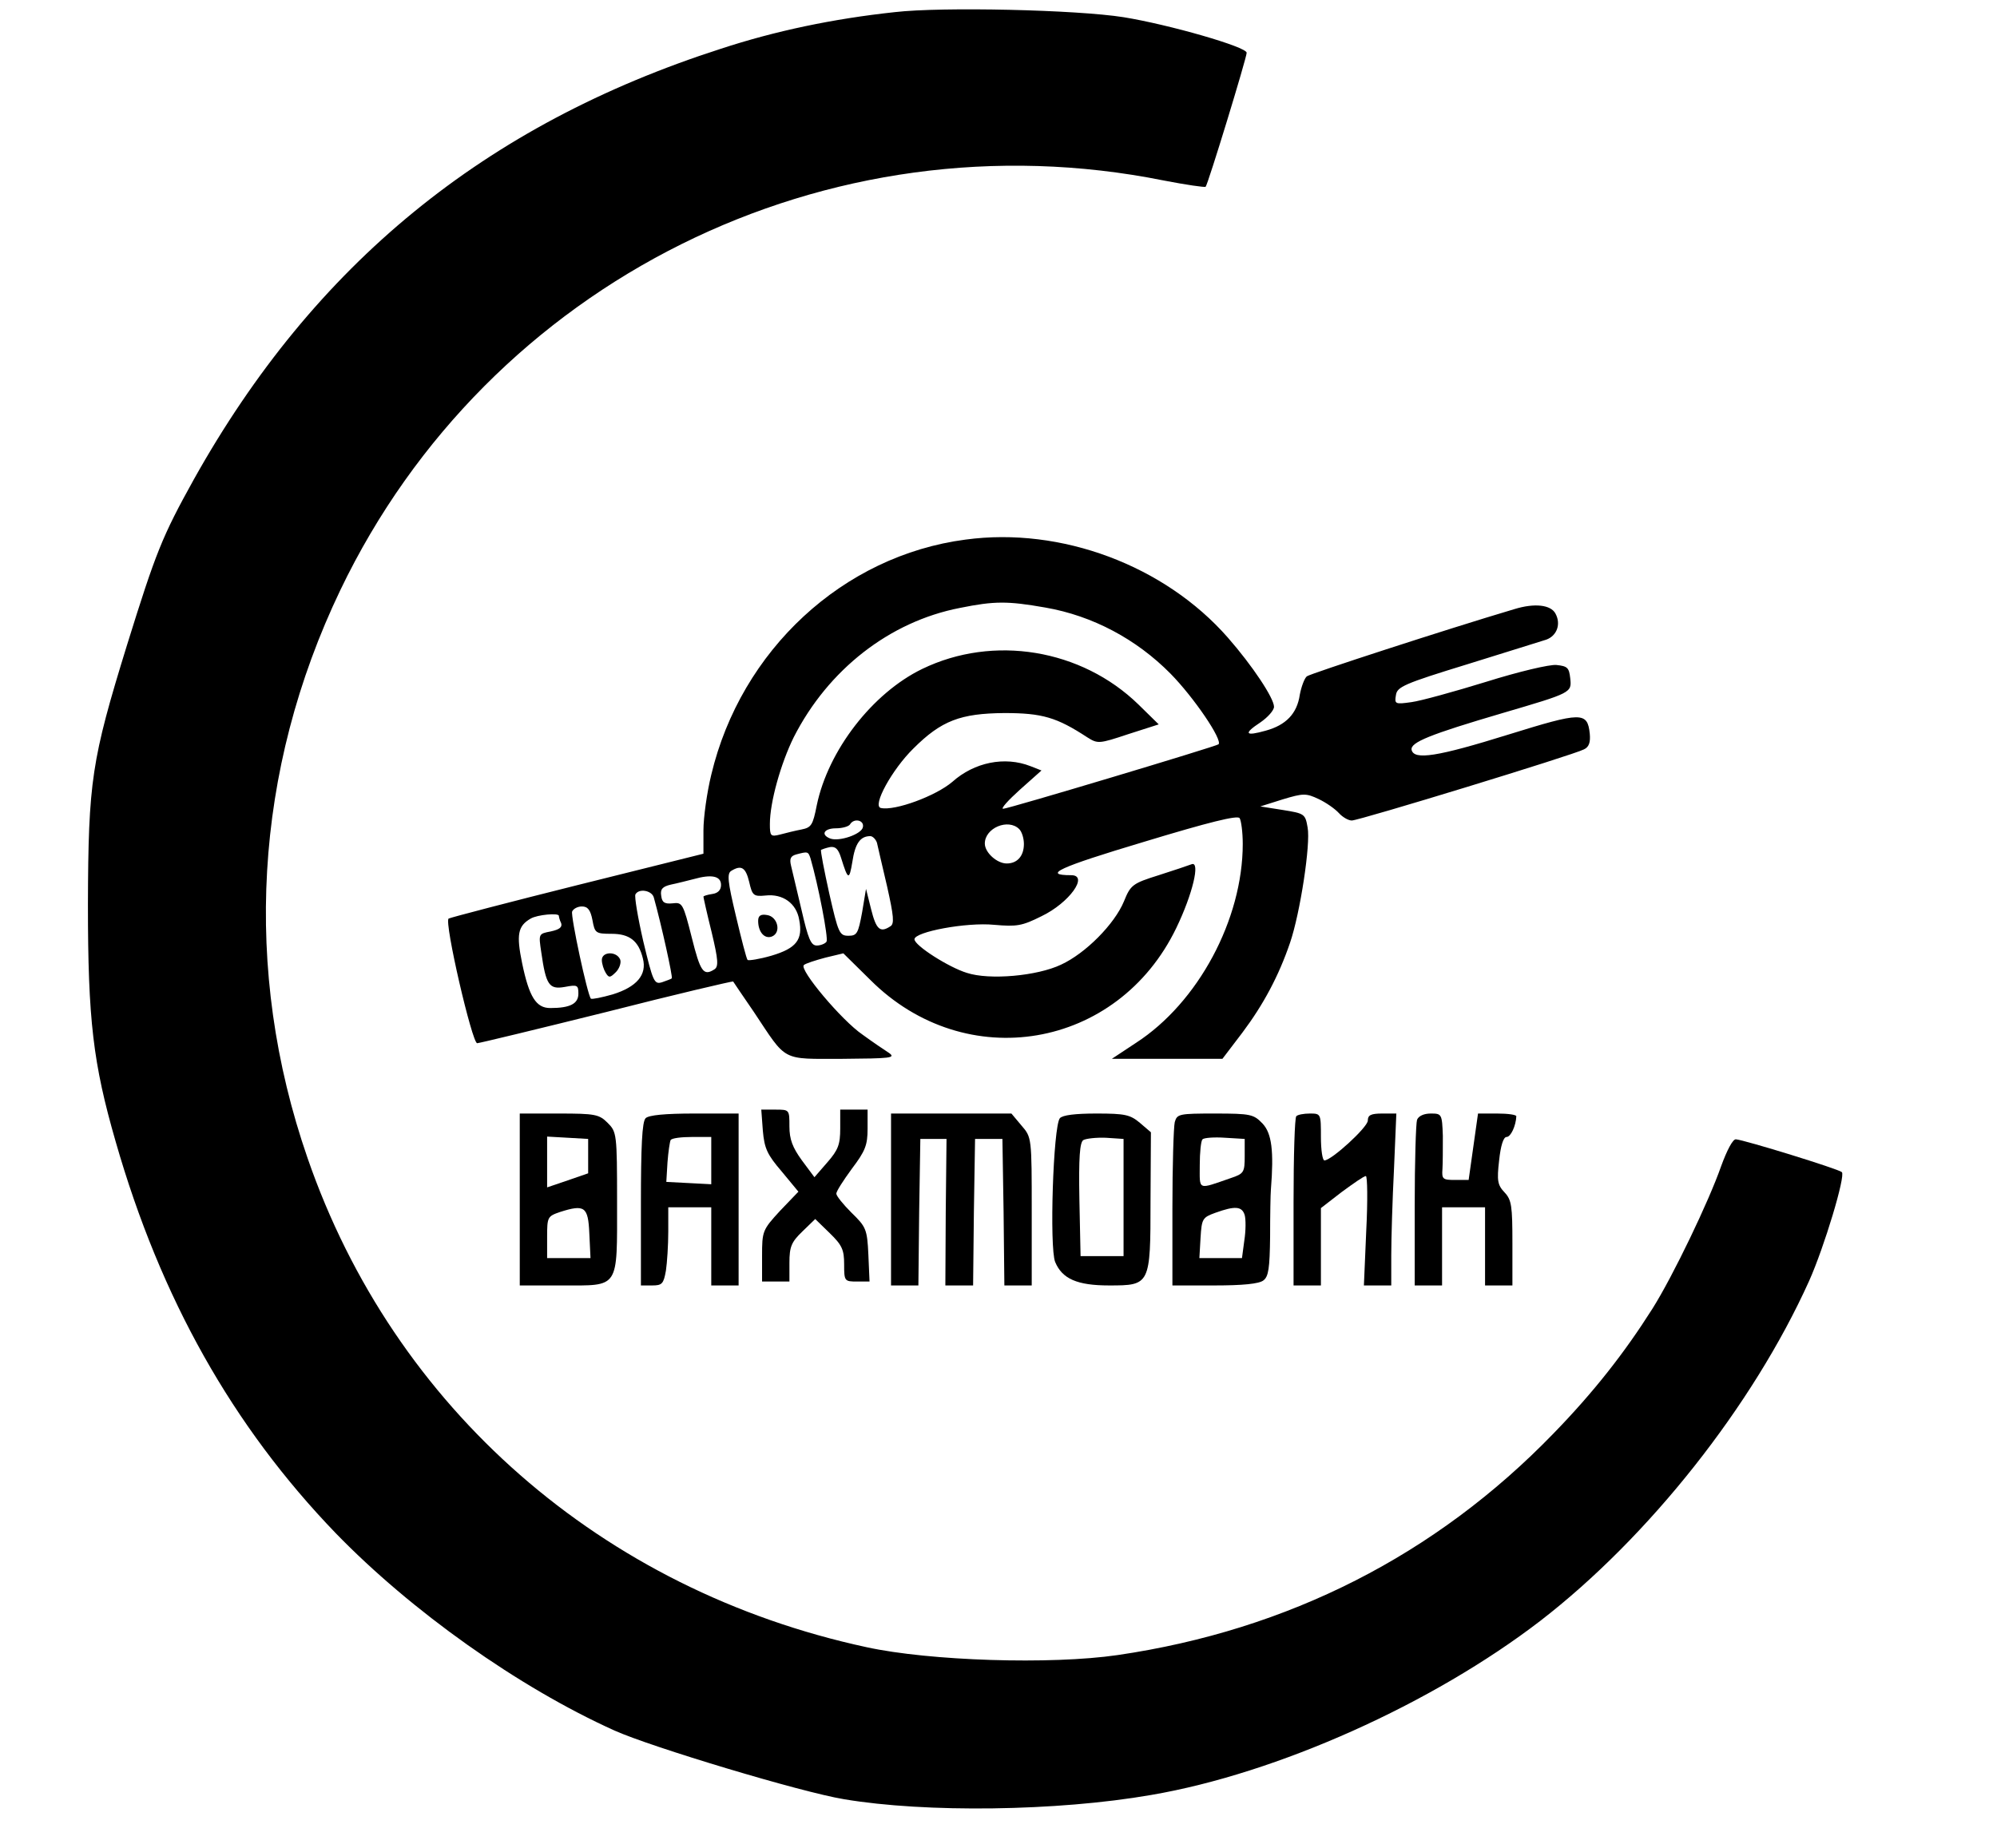<?xml version="1.0" encoding="UTF-8" standalone="no"?> <svg xmlns="http://www.w3.org/2000/svg" version="1.0" width="511pt" height="473pt" viewBox="0 0 511 473" preserveAspectRatio="xMidYMid meet"><g transform="translate(0,473) scale(0.1,-0.1)" fill="#000000" stroke="none"><path d="M2290 4699 c-158 -17 -306 -48 -446 -94 -603 -194 -1040 -551 -1348 -1102 -81 -146 -97 -186 -171 -424 -91 -295 -99 -348 -100 -664 0 -295 13 -406 71 -607 115 -401 299 -728 563 -1002 193 -199 467 -394 713 -505 93 -42 478 -158 588 -176 208 -35 545 -31 786 11 322 55 719 233 996 446 277 214 543 550 687 869 39 87 94 270 84 279 -8 8 -248 82 -271 84 -8 1 -23 -28 -38 -69 -31 -89 -123 -281 -176 -365 -71 -112 -149 -212 -253 -319 -301 -311 -678 -503 -1115 -567 -171 -25 -481 -15 -642 20 -678 146 -1210 612 -1431 1252 -167 482 -137 993 84 1454 379 790 1246 1221 2107 1048 57 -11 105 -18 107 -16 6 6 105 330 105 343 0 15 -198 72 -315 91 -120 19 -464 27 -585 13z"></path><path d="M2471 3349 c-314 -41 -575 -283 -651 -602 -11 -45 -20 -109 -20 -142 l0 -60 -321 -80 c-176 -44 -325 -83 -331 -86 -12 -8 60 -319 73 -319 5 0 154 36 331 80 176 45 322 79 324 78 1 -2 25 -37 53 -78 86 -129 68 -120 228 -120 121 1 136 2 118 15 -11 7 -42 28 -68 47 -53 36 -163 167 -150 178 4 4 29 12 55 19 l46 11 69 -68 c244 -244 633 -178 783 133 42 87 62 172 39 163 -8 -3 -46 -16 -84 -28 -67 -21 -72 -25 -89 -67 -24 -58 -98 -133 -161 -162 -61 -29 -183 -40 -241 -21 -46 14 -134 70 -134 86 0 19 133 44 204 37 58 -5 71 -3 121 22 71 34 122 105 76 105 -75 0 -32 20 185 85 168 51 241 69 246 61 4 -6 8 -36 8 -66 0 -193 -114 -406 -273 -509 l-62 -41 142 0 141 0 51 67 c54 72 93 145 122 230 26 76 53 253 45 295 -6 35 -8 36 -64 45 l-57 9 57 18 c53 16 60 16 92 1 19 -9 42 -25 52 -36 9 -10 24 -19 33 -19 19 0 568 168 594 182 13 6 17 18 15 40 -6 57 -21 56 -208 -2 -183 -57 -242 -66 -248 -39 -3 19 46 39 233 94 177 52 177 52 173 89 -3 27 -7 31 -35 34 -17 2 -97 -17 -180 -43 -81 -25 -168 -49 -191 -52 -42 -6 -44 -5 -40 18 3 21 20 29 183 79 99 31 190 59 202 63 27 10 38 40 23 67 -12 22 -53 27 -105 11 -175 -52 -522 -165 -531 -172 -6 -5 -14 -26 -18 -47 -7 -49 -36 -78 -87 -92 -53 -15 -58 -8 -14 21 19 13 35 31 35 40 0 22 -55 105 -118 177 -162 185 -427 284 -671 251z m204 -174 c121 -21 233 -81 320 -169 60 -61 134 -170 123 -181 -5 -5 -538 -165 -551 -165 -7 0 13 22 43 49 l55 49 -28 11 c-66 26 -144 10 -200 -40 -42 -36 -147 -75 -183 -67 -23 5 29 99 83 152 72 72 121 90 233 91 97 0 134 -11 212 -62 27 -17 30 -17 105 8 l78 25 -52 51 c-146 142 -371 179 -553 91 -128 -62 -241 -209 -270 -349 -10 -51 -14 -57 -39 -62 -16 -3 -40 -9 -55 -13 -24 -6 -26 -4 -26 27 0 56 28 155 61 222 88 173 245 296 425 331 89 18 122 18 219 1z m-467 -562 c-3 -18 -61 -38 -84 -29 -25 10 -15 26 15 26 17 0 33 5 36 10 10 17 37 11 33 -7z m400 -5 c7 -7 12 -24 12 -38 0 -31 -17 -50 -44 -50 -25 0 -56 28 -56 51 0 40 60 65 88 37z m-364 -35 c2 -10 14 -60 26 -112 17 -76 19 -96 8 -102 -26 -17 -36 -8 -49 44 l-13 52 -10 -60 c-10 -54 -13 -60 -35 -60 -23 0 -26 7 -49 108 -13 59 -23 110 -21 112 2 1 13 5 23 7 14 2 21 -5 28 -27 18 -58 21 -59 29 -11 7 47 20 66 46 66 6 0 14 -8 17 -17z m-170 -40 c20 -69 46 -204 41 -213 -3 -5 -15 -10 -25 -10 -15 0 -22 17 -39 91 -12 50 -24 101 -27 114 -4 17 -1 24 13 28 30 8 31 8 37 -10z m-157 -60 c8 -35 11 -38 42 -35 44 5 79 -20 86 -62 10 -51 -7 -73 -71 -92 -31 -9 -58 -13 -61 -11 -3 3 -16 54 -30 113 -21 88 -23 108 -12 115 26 16 37 9 46 -28z m-72 -8 c0 -13 -8 -21 -22 -23 -13 -2 -23 -5 -23 -7 0 -2 9 -43 21 -91 17 -71 18 -88 7 -95 -28 -18 -36 -6 -58 82 -22 87 -24 90 -49 87 -20 -2 -27 2 -29 19 -3 17 3 24 25 29 15 3 42 10 58 14 46 13 70 8 70 -15z m-172 -32 c20 -72 49 -204 46 -207 -2 -2 -14 -6 -25 -10 -20 -6 -23 1 -48 105 -14 61 -23 115 -20 120 9 16 42 10 47 -8z m-157 -58 c6 -33 8 -35 49 -35 46 0 69 -18 80 -63 11 -42 -16 -73 -77 -92 -28 -8 -53 -13 -56 -11 -9 10 -52 211 -48 223 3 7 14 13 25 13 15 0 22 -9 27 -35z m-86 11 c0 -2 2 -11 6 -19 3 -10 -4 -16 -27 -21 -31 -6 -31 -6 -24 -53 12 -84 20 -96 60 -89 32 6 35 5 35 -17 0 -26 -21 -37 -72 -37 -36 0 -54 28 -72 115 -15 73 -11 95 22 114 17 10 72 15 72 7z"></path><path d="M1940 2373 c0 -28 16 -47 35 -40 25 10 15 51 -12 55 -17 3 -23 -2 -23 -15z"></path><path d="M1540 2273 c0 -10 5 -25 10 -33 8 -13 11 -13 26 2 9 9 14 24 11 32 -9 22 -47 21 -47 -1z"></path><path d="M1952 1836 c4 -45 11 -61 48 -104 l43 -52 -47 -49 c-45 -49 -46 -52 -46 -116 l0 -65 35 0 35 0 0 48 c0 41 5 53 33 80 l33 32 37 -36 c32 -31 37 -43 37 -80 0 -43 1 -44 33 -44 l32 0 -3 69 c-3 65 -6 71 -43 107 -21 21 -39 43 -39 49 0 6 18 34 40 64 34 45 40 60 40 102 l0 49 -35 0 -35 0 0 -48 c0 -41 -5 -55 -33 -87 l-33 -38 -32 43 c-24 33 -32 54 -32 87 0 43 0 43 -36 43 l-36 0 4 -54z"></path><path d="M1330 1660 l0 -220 108 0 c148 0 141 -11 141 214 0 174 -1 179 -24 202 -22 22 -32 24 -125 24 l-100 0 0 -220z m175 111 l0 -44 -52 -18 -53 -18 0 65 0 65 53 -3 52 -3 0 -44z m3 -198 l3 -63 -56 0 -55 0 0 54 c0 51 1 53 33 64 63 20 72 14 75 -55z"></path><path d="M1652 1868 c-9 -9 -12 -72 -12 -220 l0 -208 29 0 c25 0 29 4 35 38 3 20 6 65 6 100 l0 62 55 0 55 0 0 -100 0 -100 35 0 35 0 0 220 0 220 -113 0 c-75 0 -117 -4 -125 -12z m168 -108 l0 -61 -57 3 -58 3 3 50 c2 27 6 53 8 57 3 5 27 8 55 8 l49 0 0 -60z"></path><path d="M2280 1660 l0 -220 35 0 35 0 2 188 3 187 33 0 34 0 -2 -187 -1 -188 35 0 36 0 2 188 3 187 35 0 35 0 3 -187 2 -188 35 0 35 0 0 189 c0 189 0 190 -26 220 l-26 31 -154 0 -154 0 0 -220z"></path><path d="M2712 1868 c-17 -21 -27 -331 -12 -368 18 -43 56 -60 138 -60 105 0 106 1 106 216 l1 176 -28 24 c-25 21 -38 24 -111 24 -55 0 -87 -4 -94 -12z m163 -203 l0 -150 -55 0 -55 0 -3 144 c-2 109 1 147 10 153 7 4 33 7 58 6 l45 -3 0 -150z"></path><path d="M3006 1858 c-3 -13 -6 -112 -6 -220 l0 -198 108 0 c71 0 114 4 125 13 13 10 16 31 17 112 0 55 1 109 2 120 8 100 2 144 -21 169 -23 24 -30 26 -122 26 -92 0 -97 -1 -103 -22z m179 -87 c0 -41 -2 -45 -35 -56 -87 -30 -80 -33 -80 33 0 32 3 62 7 66 4 4 30 6 58 4 l50 -3 0 -44z m0 -151 c3 -11 3 -40 -1 -65 l-6 -45 -55 0 -54 0 3 52 c3 49 5 52 38 64 50 18 68 17 75 -6z"></path><path d="M3317 1873 c-4 -3 -7 -102 -7 -220 l0 -213 35 0 35 0 0 99 0 99 53 41 c30 22 57 41 62 41 4 0 5 -63 1 -140 l-6 -140 35 0 35 0 0 78 c0 42 3 141 7 220 l6 142 -36 0 c-29 0 -37 -4 -37 -18 0 -17 -93 -102 -111 -102 -5 0 -9 27 -9 60 0 59 0 60 -28 60 -16 0 -32 -3 -35 -7z"></path><path d="M3626 1864 c-3 -9 -6 -108 -6 -220 l0 -204 35 0 35 0 0 100 0 100 55 0 55 0 0 -100 0 -100 35 0 35 0 0 108 c0 95 -2 111 -20 130 -18 19 -20 30 -14 82 4 38 11 60 19 60 11 0 24 29 25 53 0 4 -22 7 -49 7 l-49 0 -12 -85 -12 -85 -35 0 c-31 0 -34 2 -32 28 1 15 1 53 1 85 -2 56 -3 57 -31 57 -17 0 -31 -6 -35 -16z"></path></g></svg> 